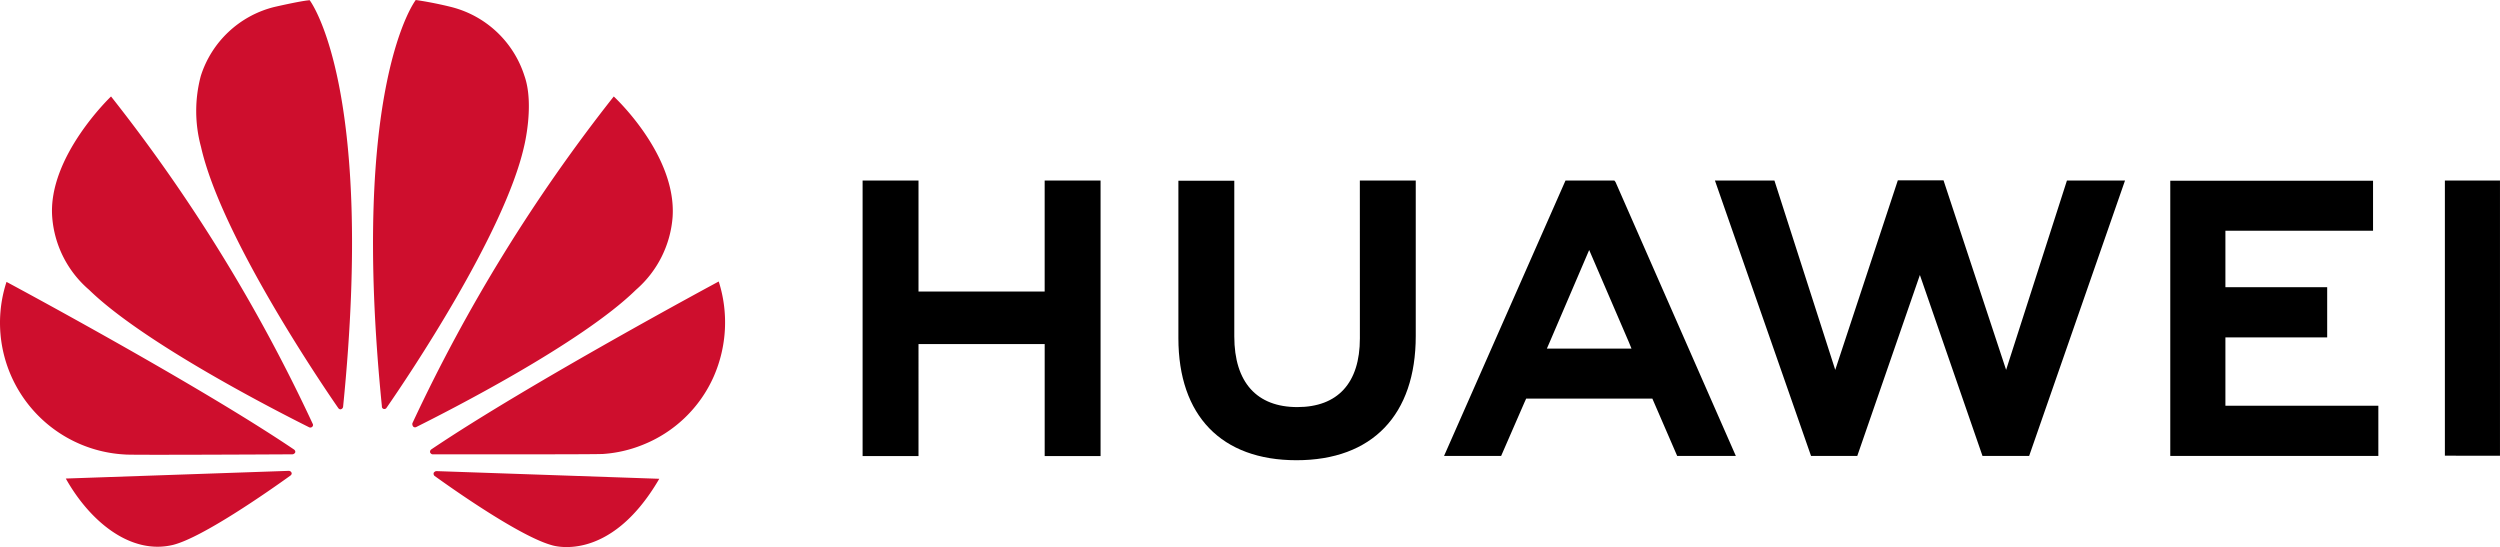 <svg xmlns="http://www.w3.org/2000/svg" width="273.15" height="59.767" viewBox="0 0 273.15 59.767">
  <g id="huawei-logo" transform="translate(-5.395)">
    <path id="Path_8746" data-name="Path 8746" d="M497.929,91.621h6.108v16.991c0,8.625-4.753,13.571-13.034,13.571-8.194,0-12.9-4.861-12.9-13.335V91.643h6.108v17.013c0,5.033,2.473,7.721,6.883,7.721s6.839-2.624,6.839-7.506Zm-34.413,12.13H449.708V91.621H443.6v30.111h6.108V109.494h13.786v12.238H469.6V91.621h-6.108v12.13ZM616.48,91.621v30.068H622.5V91.621ZM592.5,108.763h11.12v-5.484H592.5V97.106h16.131V91.643H586.476v30.068H609.21v-5.484H592.5Zm-23.96,3.549L561.7,91.6h-4.99l-6.839,20.712-6.646-20.69h-6.5l10.5,30.089h5.054l6.84-19.766,6.839,19.766h5.1l10.474-30.089h-6.345ZM525.867,91.794l13.141,29.917H532.6l-2.71-6.259H516.1l-.194.43-2.538,5.829h-6.237L520.4,91.621h5.334ZM527.33,109.3l-4.345-10.087L518.662,109.3l-.3.688h9.248Z" transform="translate(-343.957 -71.899)"/>
    <path id="Path_8747" data-name="Path 8747" d="M39.508,46.629a.259.259,0,0,0,.065-.3A180.624,180.624,0,0,0,17.527,10.539S10.6,17.12,11.1,23.723a11.614,11.614,0,0,0,4.022,7.936c6.044,5.893,20.669,13.335,24.067,15.034a.3.3,0,0,0,.323-.065m-2.258,5.033a.331.331,0,0,0-.323-.215l-24.347.839c2.645,4.71,7.1,8.367,11.722,7.248,3.2-.8,10.431-5.85,12.819-7.571.194-.151.129-.28.129-.3m.366-2.172c.129-.194-.086-.366-.086-.366C26.84,41.9,6.106,30.8,6.106,30.8A14.41,14.41,0,0,0,19.1,49.661c.366.065,14.475,0,18.26-.022a.4.4,0,0,0,.258-.151M39.228.022c-1.054.086-3.914.753-3.914.753A11.286,11.286,0,0,0,27.334,8.3a14.915,14.915,0,0,0,.022,7.743c2.151,9.549,12.733,25.272,15.012,28.562.151.172.28.108.28.108a.323.323,0,0,0,.237-.3C46.412,9.313,39.228.022,39.228.022m8.065,44.65a.279.279,0,0,0,.344-.129C49.982,41.166,60.5,25.53,62.65,16.023c0,0,1.161-4.6.043-7.743A11.3,11.3,0,0,0,54.649.753S52.8.28,50.821,0c0,0-7.227,9.291-3.7,44.392a.261.261,0,0,0,.172.28m5.764,6.8a.43.43,0,0,0-.28.194.344.344,0,0,0,.086.323c2.323,1.678,9.4,6.624,12.8,7.571,0,0,6.3,2.151,11.765-7.248l-24.368-.839ZM83.921,30.756S63.231,41.876,52.52,49.1a.318.318,0,0,0-.129.344s.108.194.258.194c3.828,0,18.325.022,18.712-.043a14.014,14.014,0,0,0,4.194-.968,14.206,14.206,0,0,0,7.829-7.506,14.712,14.712,0,0,0,.538-10.367M50.563,46.629a.292.292,0,0,0,.323.022c3.484-1.742,18-9.119,24-14.991a11.7,11.7,0,0,0,4-7.979c.43-6.818-6.431-13.141-6.431-13.141a181.309,181.309,0,0,0-22,35.7.43.43,0,0,0,.108.387" transform="translate(0)" fill="#ce0e2d"/>
  </g>
</svg>
